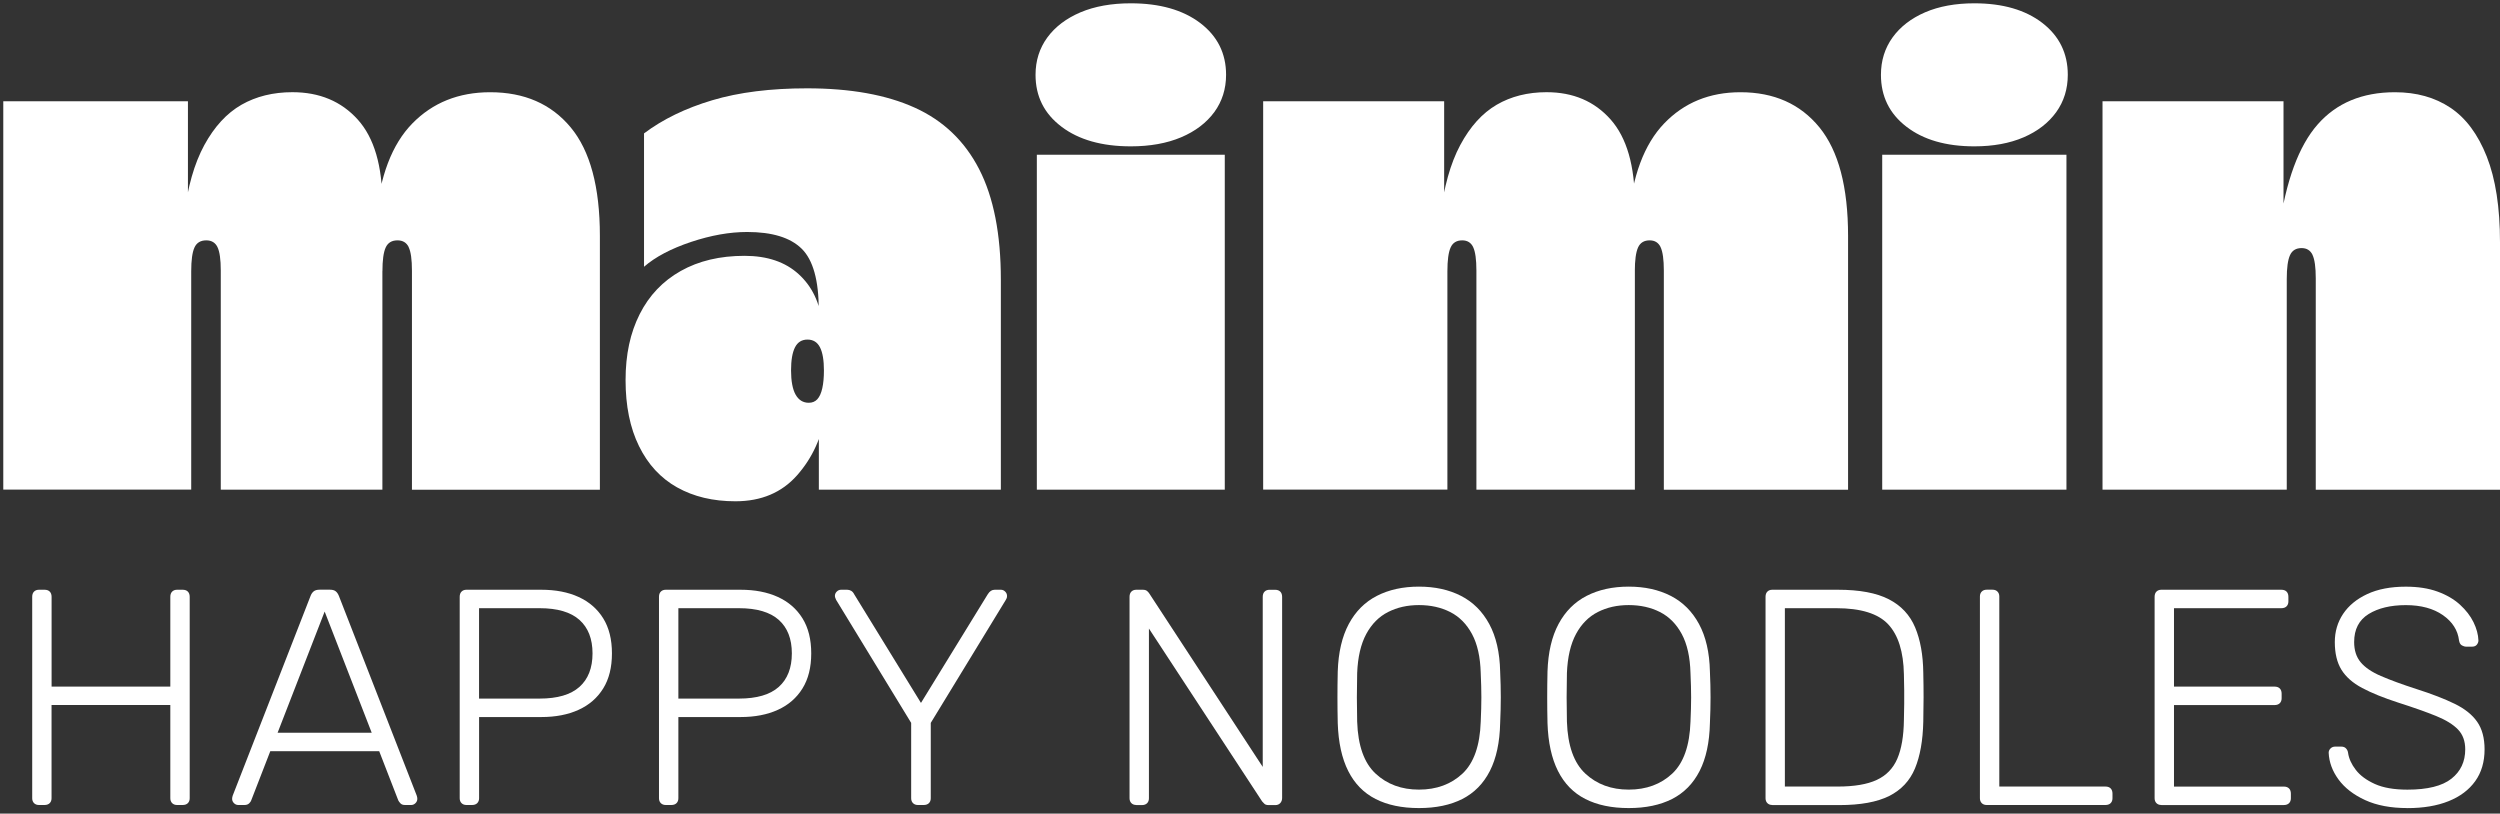 <svg width="338" height="110" viewBox="0 0 338 110" fill="none" xmlns="http://www.w3.org/2000/svg">
<rect x="0" y="0" width="338" height="110" fill="#333333" stroke="none"/>
<path d="M0.444 13.687H25.409V31.018L25.852 32.235V66.198H0.444V13.687ZM29.405 33.411C29.11 32.803 28.604 32.496 27.893 32.496C27.12 32.496 26.591 32.814 26.296 33.457C26 34.099 25.852 35.168 25.852 36.68L24.875 29.279C25.346 25.334 26.267 22.111 27.626 19.61C28.99 17.114 30.661 15.301 32.645 14.164C34.629 13.033 36.925 12.465 39.529 12.465C43.201 12.465 46.145 13.698 48.368 16.165C50.59 18.632 51.699 22.424 51.699 27.534V66.204H29.849V36.594C29.849 35.083 29.701 34.025 29.405 33.417V33.411ZM55.257 33.411C54.962 32.803 54.456 32.496 53.745 32.496C52.972 32.496 52.444 32.814 52.148 33.457C51.852 34.099 51.705 35.168 51.705 36.68L50.818 29.625C51.352 23.822 52.995 19.508 55.746 16.694C58.497 13.88 62.01 12.47 66.273 12.47C70.895 12.47 74.521 14.051 77.153 17.217C79.785 20.383 81.104 25.271 81.104 31.894V66.21H55.695V36.6C55.695 35.088 55.547 34.031 55.252 33.423L55.257 33.411Z" fill="white"/>
<path d="M91.546 65.897C89.323 64.647 87.607 62.793 86.396 60.321C85.179 57.854 84.577 54.875 84.577 51.396C84.577 47.918 85.213 44.996 86.487 42.472C87.76 39.948 89.608 38.004 92.04 36.634C94.468 35.27 97.338 34.588 100.658 34.588C103.739 34.588 106.177 35.418 107.985 37.072C109.792 38.726 110.844 40.92 111.14 43.649L110.696 44.78V41.904C110.696 37.896 109.923 35.139 108.388 33.627C106.848 32.115 104.392 31.365 101.016 31.365C98.645 31.365 96.116 31.814 93.422 32.712C90.727 33.616 88.607 34.73 87.072 36.066V18.035C89.619 16.12 92.7 14.625 96.309 13.55C99.919 12.476 104.188 11.942 109.105 11.942C114.965 11.942 119.825 12.811 123.674 14.556C127.522 16.296 130.426 19.07 132.382 22.873C134.337 26.675 135.315 31.655 135.315 37.811V66.204H110.708V55.404L111.594 55.842C111.123 59.093 109.849 61.895 107.775 64.249C105.7 66.602 102.92 67.773 99.424 67.773C96.406 67.773 93.785 67.148 91.563 65.903L91.546 65.897ZM110.509 53.966C110.804 53.647 111.026 53.153 111.174 52.488C111.322 51.823 111.395 51.021 111.395 50.095C111.395 48.702 111.219 47.656 110.861 46.957C110.503 46.258 109.94 45.911 109.173 45.911C108.405 45.911 107.843 46.258 107.485 46.957C107.127 47.656 106.95 48.696 106.95 50.095C106.95 51.493 107.155 52.636 107.57 53.363C107.985 54.091 108.576 54.455 109.349 54.455C109.821 54.455 110.207 54.295 110.503 53.977L110.509 53.966Z" fill="white"/>
<path d="M143.512 17.126C141.17 15.358 140.005 13.022 140.005 10.117C140.005 8.201 140.539 6.519 141.602 5.064C142.665 3.614 144.166 2.483 146.087 1.664C148.008 0.852 150.276 0.448 152.885 0.448C156.796 0.448 159.917 1.335 162.259 3.103C164.595 4.876 165.766 7.212 165.766 10.111C165.766 12.027 165.232 13.71 164.169 15.165C163.1 16.614 161.605 17.751 159.684 18.564C157.757 19.377 155.494 19.786 152.885 19.786C148.974 19.786 145.854 18.899 143.512 17.131V17.126ZM140.181 20.917H165.59V66.204H140.181V20.917Z" fill="white"/>
<path d="M170.779 13.687H195.25V31.018L195.688 32.235V66.198H170.779V13.687ZM199.172 33.411C198.882 32.803 198.388 32.496 197.694 32.496C196.938 32.496 196.415 32.814 196.126 33.457C195.836 34.099 195.688 35.168 195.688 36.68L194.727 29.279C195.193 25.334 196.091 22.111 197.427 19.61C198.763 17.114 200.4 15.301 202.35 14.164C204.294 13.033 206.545 12.465 209.097 12.465C212.695 12.465 215.583 13.698 217.766 16.165C219.943 18.632 221.034 22.424 221.034 27.534V66.204H199.61V36.594C199.61 35.083 199.462 34.025 199.172 33.417V33.411ZM224.513 33.411C224.223 32.803 223.729 32.496 223.035 32.496C222.279 32.496 221.756 32.814 221.466 33.457C221.176 34.099 221.028 35.168 221.028 36.68L220.159 29.625C220.682 23.822 222.29 19.508 224.99 16.694C227.69 13.88 231.129 12.47 235.313 12.47C239.844 12.47 243.396 14.051 245.983 17.217C248.563 20.383 249.859 25.271 249.859 31.894V66.21H224.951V36.6C224.951 35.088 224.803 34.031 224.513 33.423V33.411Z" fill="white"/>
<path d="M257.743 17.126C255.447 15.358 254.304 13.022 254.304 10.117C254.304 8.201 254.827 6.519 255.873 5.064C256.919 3.614 258.386 2.483 260.273 1.664C262.16 0.852 264.383 0.448 266.935 0.448C270.766 0.448 273.83 1.335 276.126 3.103C278.417 4.876 279.565 7.212 279.565 10.111C279.565 12.027 279.043 13.71 277.997 15.165C276.951 16.614 275.484 17.751 273.597 18.564C271.71 19.377 269.487 19.786 266.935 19.786C263.104 19.786 260.04 18.899 257.749 17.131L257.743 17.126ZM254.475 20.917H279.384V66.204H254.475V20.917Z" fill="white"/>
<path d="M284.26 13.687H308.731V32.758L309.169 33.281V66.204H284.26V13.687ZM312.654 34.457C312.364 33.849 311.869 33.542 311.176 33.542C310.42 33.542 309.897 33.86 309.607 34.503C309.317 35.145 309.169 36.214 309.169 37.726L308.123 31.018C309.05 24.459 310.795 19.724 313.347 16.825C315.899 13.92 319.384 12.47 323.8 12.47C326.705 12.47 329.201 13.169 331.292 14.562C333.384 15.955 335.021 18.16 336.215 21.179C337.403 24.197 338 28.057 338 32.763V66.21H313.091V37.646C313.091 36.134 312.943 35.077 312.654 34.469V34.457Z" fill="white"/>
<path d="M5.269 108.836C4.991 108.836 4.769 108.751 4.604 108.586C4.439 108.421 4.354 108.2 4.354 107.921V80.688C4.354 80.381 4.439 80.148 4.604 79.983C4.769 79.818 4.991 79.733 5.269 79.733H6.02C6.327 79.733 6.56 79.818 6.724 79.983C6.889 80.148 6.975 80.386 6.975 80.688V92.829H23.027V80.688C23.027 80.381 23.112 80.148 23.277 79.983C23.442 79.818 23.664 79.733 23.942 79.733H24.692C25 79.733 25.233 79.818 25.397 79.983C25.562 80.148 25.648 80.386 25.648 80.688V107.921C25.648 108.2 25.562 108.421 25.397 108.586C25.233 108.751 24.994 108.836 24.692 108.836H23.942C23.664 108.836 23.442 108.751 23.277 108.586C23.112 108.421 23.027 108.2 23.027 107.921V95.319H6.969V107.921C6.969 108.2 6.884 108.421 6.719 108.586C6.554 108.751 6.315 108.836 6.014 108.836H5.264H5.269Z" fill="white"/>
<path d="M32.213 108.836C31.991 108.836 31.798 108.751 31.633 108.586C31.468 108.421 31.383 108.228 31.383 108.006C31.383 107.87 31.412 107.716 31.468 107.552L41.99 80.562C42.098 80.284 42.246 80.079 42.428 79.937C42.609 79.801 42.865 79.727 43.195 79.727H44.61C44.94 79.727 45.202 79.795 45.378 79.937C45.56 80.074 45.702 80.284 45.816 80.562L56.337 107.552C56.394 107.716 56.422 107.87 56.422 108.006C56.422 108.228 56.337 108.421 56.172 108.586C56.007 108.751 55.814 108.836 55.593 108.836H54.763C54.484 108.836 54.279 108.762 54.137 108.609C53.995 108.455 53.899 108.325 53.847 108.211L51.267 101.56H36.544L33.964 108.211C33.935 108.325 33.844 108.455 33.691 108.609C33.537 108.762 33.321 108.836 33.049 108.836H32.219H32.213ZM37.533 99.065H50.255L43.894 82.683L37.533 99.065Z" fill="white"/>
<path d="M63.067 108.836C62.789 108.836 62.567 108.751 62.402 108.586C62.237 108.421 62.152 108.2 62.152 107.921V80.688C62.152 80.381 62.237 80.148 62.402 79.983C62.567 79.818 62.789 79.733 63.067 79.733H73.174C75.112 79.733 76.8 80.057 78.227 80.71C79.654 81.364 80.763 82.325 81.553 83.598C82.343 84.871 82.735 86.451 82.735 88.339C82.735 90.226 82.343 91.806 81.553 93.079C80.763 94.353 79.654 95.319 78.227 95.967C76.8 96.621 75.118 96.945 73.174 96.945H64.773V107.921C64.773 108.2 64.687 108.421 64.522 108.586C64.358 108.751 64.119 108.836 63.818 108.836H63.067ZM64.767 94.449H72.958C75.368 94.449 77.164 93.921 78.341 92.869C79.518 91.817 80.109 90.305 80.109 88.339C80.109 86.372 79.518 84.86 78.341 83.808C77.164 82.757 75.368 82.228 72.958 82.228H64.767V94.455V94.449Z" fill="white"/>
<path d="M90.011 108.836C89.733 108.836 89.511 108.751 89.346 108.586C89.181 108.421 89.096 108.2 89.096 107.921V80.688C89.096 80.381 89.181 80.148 89.346 79.983C89.511 79.818 89.733 79.733 90.011 79.733H100.118C102.056 79.733 103.744 80.057 105.171 80.71C106.598 81.364 107.706 82.325 108.496 83.598C109.286 84.871 109.679 86.451 109.679 88.339C109.679 90.226 109.286 91.806 108.496 93.079C107.706 94.353 106.598 95.319 105.171 95.967C103.744 96.621 102.062 96.945 100.118 96.945H91.716V107.921C91.716 108.2 91.631 108.421 91.466 108.586C91.301 108.751 91.063 108.836 90.761 108.836H90.011ZM91.716 94.449H99.907C102.317 94.449 104.114 93.921 105.29 92.869C106.467 91.817 107.058 90.305 107.058 88.339C107.058 86.372 106.467 84.86 105.29 83.808C104.114 82.757 102.317 82.228 99.907 82.228H91.716V94.455V94.449Z" fill="white"/>
<path d="M124.105 108.836C123.827 108.836 123.605 108.751 123.44 108.586C123.275 108.421 123.19 108.2 123.19 107.921V97.735L113.044 81.103C113.015 81.017 112.981 80.938 112.941 80.852C112.902 80.767 112.879 80.671 112.879 80.562C112.879 80.341 112.964 80.148 113.129 79.983C113.294 79.818 113.487 79.733 113.709 79.733H114.539C114.732 79.733 114.914 79.784 115.079 79.88C115.244 79.977 115.386 80.136 115.494 80.358L124.515 95.035L133.536 80.358C133.672 80.136 133.82 79.977 133.973 79.88C134.127 79.784 134.297 79.733 134.491 79.733H135.321C135.542 79.733 135.735 79.818 135.9 79.983C136.065 80.148 136.15 80.341 136.15 80.562C136.15 80.676 136.133 80.773 136.111 80.852C136.082 80.938 136.042 81.017 135.986 81.103L125.839 97.735V107.921C125.839 108.2 125.754 108.421 125.589 108.586C125.424 108.751 125.185 108.836 124.884 108.836H124.094H124.105Z" fill="white"/>
<path d="M153.63 108.836C153.351 108.836 153.129 108.751 152.964 108.586C152.8 108.421 152.714 108.2 152.714 107.921V80.688C152.714 80.381 152.8 80.148 152.964 79.983C153.129 79.818 153.351 79.733 153.63 79.733H154.505C154.783 79.733 154.988 79.801 155.13 79.943C155.267 80.079 155.352 80.176 155.38 80.233L170.722 103.686V80.693C170.722 80.386 170.807 80.153 170.972 79.988C171.137 79.823 171.359 79.738 171.637 79.738H172.388C172.695 79.738 172.928 79.823 173.093 79.988C173.257 80.153 173.343 80.392 173.343 80.693V107.887C173.343 108.165 173.257 108.393 173.093 108.575C172.928 108.757 172.706 108.848 172.427 108.848H171.512C171.234 108.848 171.035 108.779 170.91 108.637C170.785 108.501 170.694 108.404 170.637 108.347L155.335 84.979V107.932C155.335 108.211 155.25 108.433 155.085 108.597C154.92 108.762 154.681 108.848 154.38 108.848H153.63V108.836Z" fill="white"/>
<path d="M191.839 109.251C189.537 109.251 187.582 108.842 185.979 108.023C184.37 107.205 183.137 105.943 182.278 104.238C181.42 102.532 180.948 100.378 180.863 97.769C180.835 96.524 180.823 95.359 180.823 94.279C180.823 93.199 180.835 92.033 180.863 90.783C180.948 88.202 181.443 86.065 182.358 84.36C183.273 82.654 184.541 81.387 186.161 80.557C187.781 79.727 189.674 79.312 191.839 79.312C194.005 79.312 195.892 79.727 197.518 80.557C199.144 81.387 200.417 82.654 201.344 84.36C202.27 86.065 202.765 88.208 202.821 90.783C202.878 92.033 202.907 93.193 202.907 94.279C202.907 95.364 202.878 96.524 202.821 97.769C202.765 100.372 202.299 102.532 201.429 104.238C200.559 105.943 199.314 107.205 197.706 108.023C196.097 108.842 194.142 109.251 191.845 109.251H191.839ZM191.839 106.756C194.221 106.756 196.182 106.034 197.723 104.596C199.263 103.152 200.087 100.81 200.195 97.57C200.252 96.325 200.281 95.228 200.281 94.284C200.281 93.341 200.252 92.249 200.195 90.999C200.139 88.839 199.746 87.077 199.013 85.718C198.28 84.36 197.296 83.371 196.063 82.745C194.829 82.12 193.425 81.807 191.845 81.807C190.265 81.807 188.901 82.12 187.667 82.745C186.434 83.371 185.45 84.36 184.717 85.718C183.984 87.077 183.574 88.839 183.489 90.999C183.461 92.244 183.449 93.341 183.449 94.284C183.449 95.228 183.461 96.319 183.489 97.57C183.597 100.816 184.433 103.158 185.985 104.596C187.536 106.04 189.492 106.756 191.845 106.756H191.839Z" fill="white"/>
<path d="M220.199 109.251C217.896 109.251 215.941 108.842 214.338 108.023C212.729 107.205 211.496 105.943 210.638 104.238C209.779 102.532 209.307 100.378 209.222 97.769C209.194 96.524 209.182 95.359 209.182 94.279C209.182 93.199 209.194 92.033 209.222 90.783C209.307 88.202 209.802 86.065 210.717 84.36C211.632 82.654 212.9 81.387 214.52 80.557C216.14 79.727 218.033 79.312 220.199 79.312C222.364 79.312 224.251 79.727 225.877 80.557C227.503 81.387 228.776 82.654 229.703 84.36C230.629 86.065 231.124 88.208 231.181 90.783C231.237 92.033 231.266 93.193 231.266 94.279C231.266 95.364 231.237 96.524 231.181 97.769C231.124 100.372 230.658 102.532 229.788 104.238C228.918 105.943 227.673 107.205 226.065 108.023C224.456 108.842 222.501 109.251 220.204 109.251H220.199ZM220.199 106.756C222.58 106.756 224.541 106.034 226.082 104.596C227.622 103.152 228.446 100.81 228.554 97.57C228.611 96.325 228.64 95.228 228.64 94.284C228.64 93.341 228.611 92.249 228.554 90.999C228.498 88.839 228.105 87.077 227.372 85.718C226.639 84.36 225.655 83.371 224.422 82.745C223.188 82.12 221.784 81.807 220.204 81.807C218.624 81.807 217.26 82.12 216.026 82.745C214.793 83.371 213.809 84.36 213.076 85.718C212.343 87.077 211.934 88.839 211.848 90.999C211.82 92.244 211.809 93.341 211.809 94.284C211.809 95.228 211.82 96.319 211.848 97.57C211.956 100.816 212.792 103.158 214.344 104.596C215.896 106.04 217.851 106.756 220.204 106.756H220.199Z" fill="white"/>
<path d="M239.616 108.836C239.337 108.836 239.116 108.751 238.951 108.586C238.786 108.421 238.701 108.2 238.701 107.921V80.688C238.701 80.381 238.786 80.148 238.951 79.983C239.116 79.818 239.337 79.733 239.616 79.733H248.472C251.411 79.733 253.713 80.165 255.373 81.023C257.038 81.881 258.221 83.149 258.925 84.826C259.63 86.503 260 88.549 260.028 90.959C260.057 92.204 260.068 93.307 260.068 94.267C260.068 95.228 260.051 96.325 260.028 97.576C259.971 100.128 259.596 102.231 258.903 103.897C258.209 105.562 257.044 106.801 255.413 107.62C253.775 108.438 251.53 108.848 248.677 108.848H239.61L239.616 108.836ZM241.321 106.341H248.472C250.689 106.341 252.445 106.045 253.73 105.448C255.02 104.852 255.947 103.897 256.515 102.578C257.084 101.259 257.379 99.52 257.408 97.36C257.436 96.53 257.448 95.802 257.448 95.177V93.329C257.448 92.721 257.436 91.999 257.408 91.169C257.351 88.123 256.646 85.866 255.287 84.411C253.929 82.956 251.587 82.228 248.262 82.228H241.315V106.346L241.321 106.341Z" fill="white"/>
<path d="M268.6 108.836C268.322 108.836 268.1 108.751 267.935 108.586C267.77 108.421 267.685 108.2 267.685 107.921V80.642C267.685 80.364 267.77 80.142 267.935 79.977C268.1 79.812 268.322 79.727 268.6 79.727H269.39C269.669 79.727 269.891 79.812 270.055 79.977C270.22 80.142 270.306 80.364 270.306 80.642V106.341H284.653C284.96 106.341 285.193 106.426 285.358 106.591C285.522 106.756 285.608 106.994 285.608 107.296V107.921C285.608 108.2 285.522 108.421 285.358 108.586C285.193 108.751 284.954 108.836 284.653 108.836H268.6Z" fill="white"/>
<path d="M292.218 108.836C291.94 108.836 291.718 108.751 291.553 108.586C291.388 108.421 291.303 108.2 291.303 107.921V80.688C291.303 80.381 291.388 80.148 291.553 79.983C291.718 79.818 291.94 79.733 292.218 79.733H308.436C308.743 79.733 308.976 79.818 309.141 79.983C309.305 80.148 309.391 80.386 309.391 80.688V81.313C309.391 81.591 309.305 81.813 309.141 81.978C308.976 82.143 308.737 82.228 308.436 82.228H293.924V92.829H307.521C307.827 92.829 308.061 92.915 308.225 93.079C308.39 93.244 308.476 93.483 308.476 93.784V94.409C308.476 94.688 308.39 94.91 308.225 95.075C308.061 95.239 307.822 95.325 307.521 95.325H293.924V106.346H308.771C309.078 106.346 309.311 106.432 309.476 106.597C309.641 106.761 309.726 107 309.726 107.301V107.927C309.726 108.205 309.641 108.427 309.476 108.592C309.311 108.757 309.072 108.842 308.771 108.842H292.224L292.218 108.836Z" fill="white"/>
<path d="M325.483 109.251C323.238 109.251 321.333 108.893 319.764 108.171C318.196 107.449 317.002 106.523 316.166 105.386C315.336 104.249 314.893 103.044 314.836 101.771C314.836 101.549 314.921 101.356 315.086 101.191C315.251 101.026 315.461 100.941 315.712 100.941H316.541C316.82 100.941 317.036 101.026 317.184 101.191C317.337 101.356 317.428 101.549 317.457 101.771C317.565 102.549 317.911 103.317 318.497 104.078C319.077 104.84 319.941 105.477 321.078 105.994C322.214 106.506 323.681 106.761 325.483 106.761C328.2 106.761 330.184 106.267 331.429 105.284C332.679 104.3 333.299 102.976 333.299 101.31C333.299 100.202 332.975 99.309 332.321 98.627C331.667 97.951 330.678 97.337 329.348 96.797C328.018 96.257 326.313 95.654 324.232 94.989C322.266 94.353 320.64 93.693 319.367 93.017C318.093 92.34 317.155 91.51 316.559 90.544C315.962 89.572 315.666 88.327 315.666 86.804C315.666 85.388 316.041 84.121 316.786 83.001C317.536 81.881 318.622 80.983 320.049 80.318C321.475 79.653 323.215 79.318 325.267 79.318C326.904 79.318 328.331 79.539 329.553 79.983C330.775 80.426 331.781 81.017 332.588 81.751C333.39 82.484 334.004 83.274 334.419 84.121C334.834 84.968 335.055 85.792 335.084 86.594C335.084 86.787 335.015 86.974 334.873 87.156C334.731 87.338 334.515 87.429 334.208 87.429H333.378C333.242 87.429 333.066 87.372 332.861 87.264C332.651 87.156 332.52 86.935 332.463 86.599C332.298 85.212 331.571 84.07 330.28 83.166C328.99 82.268 327.319 81.813 325.267 81.813C323.215 81.813 321.538 82.217 320.236 83.018C318.935 83.825 318.281 85.082 318.281 86.804C318.281 87.912 318.571 88.822 319.156 89.527C319.736 90.231 320.651 90.857 321.902 91.397C323.147 91.937 324.755 92.528 326.728 93.165C328.808 93.83 330.525 94.495 331.883 95.16C333.242 95.825 334.254 96.638 334.919 97.593C335.584 98.548 335.914 99.793 335.914 101.316C335.914 103.004 335.493 104.442 334.646 105.619C333.799 106.796 332.6 107.699 331.048 108.319C329.496 108.944 327.637 109.257 325.477 109.257L325.483 109.251Z" fill="white"/>
</svg>
